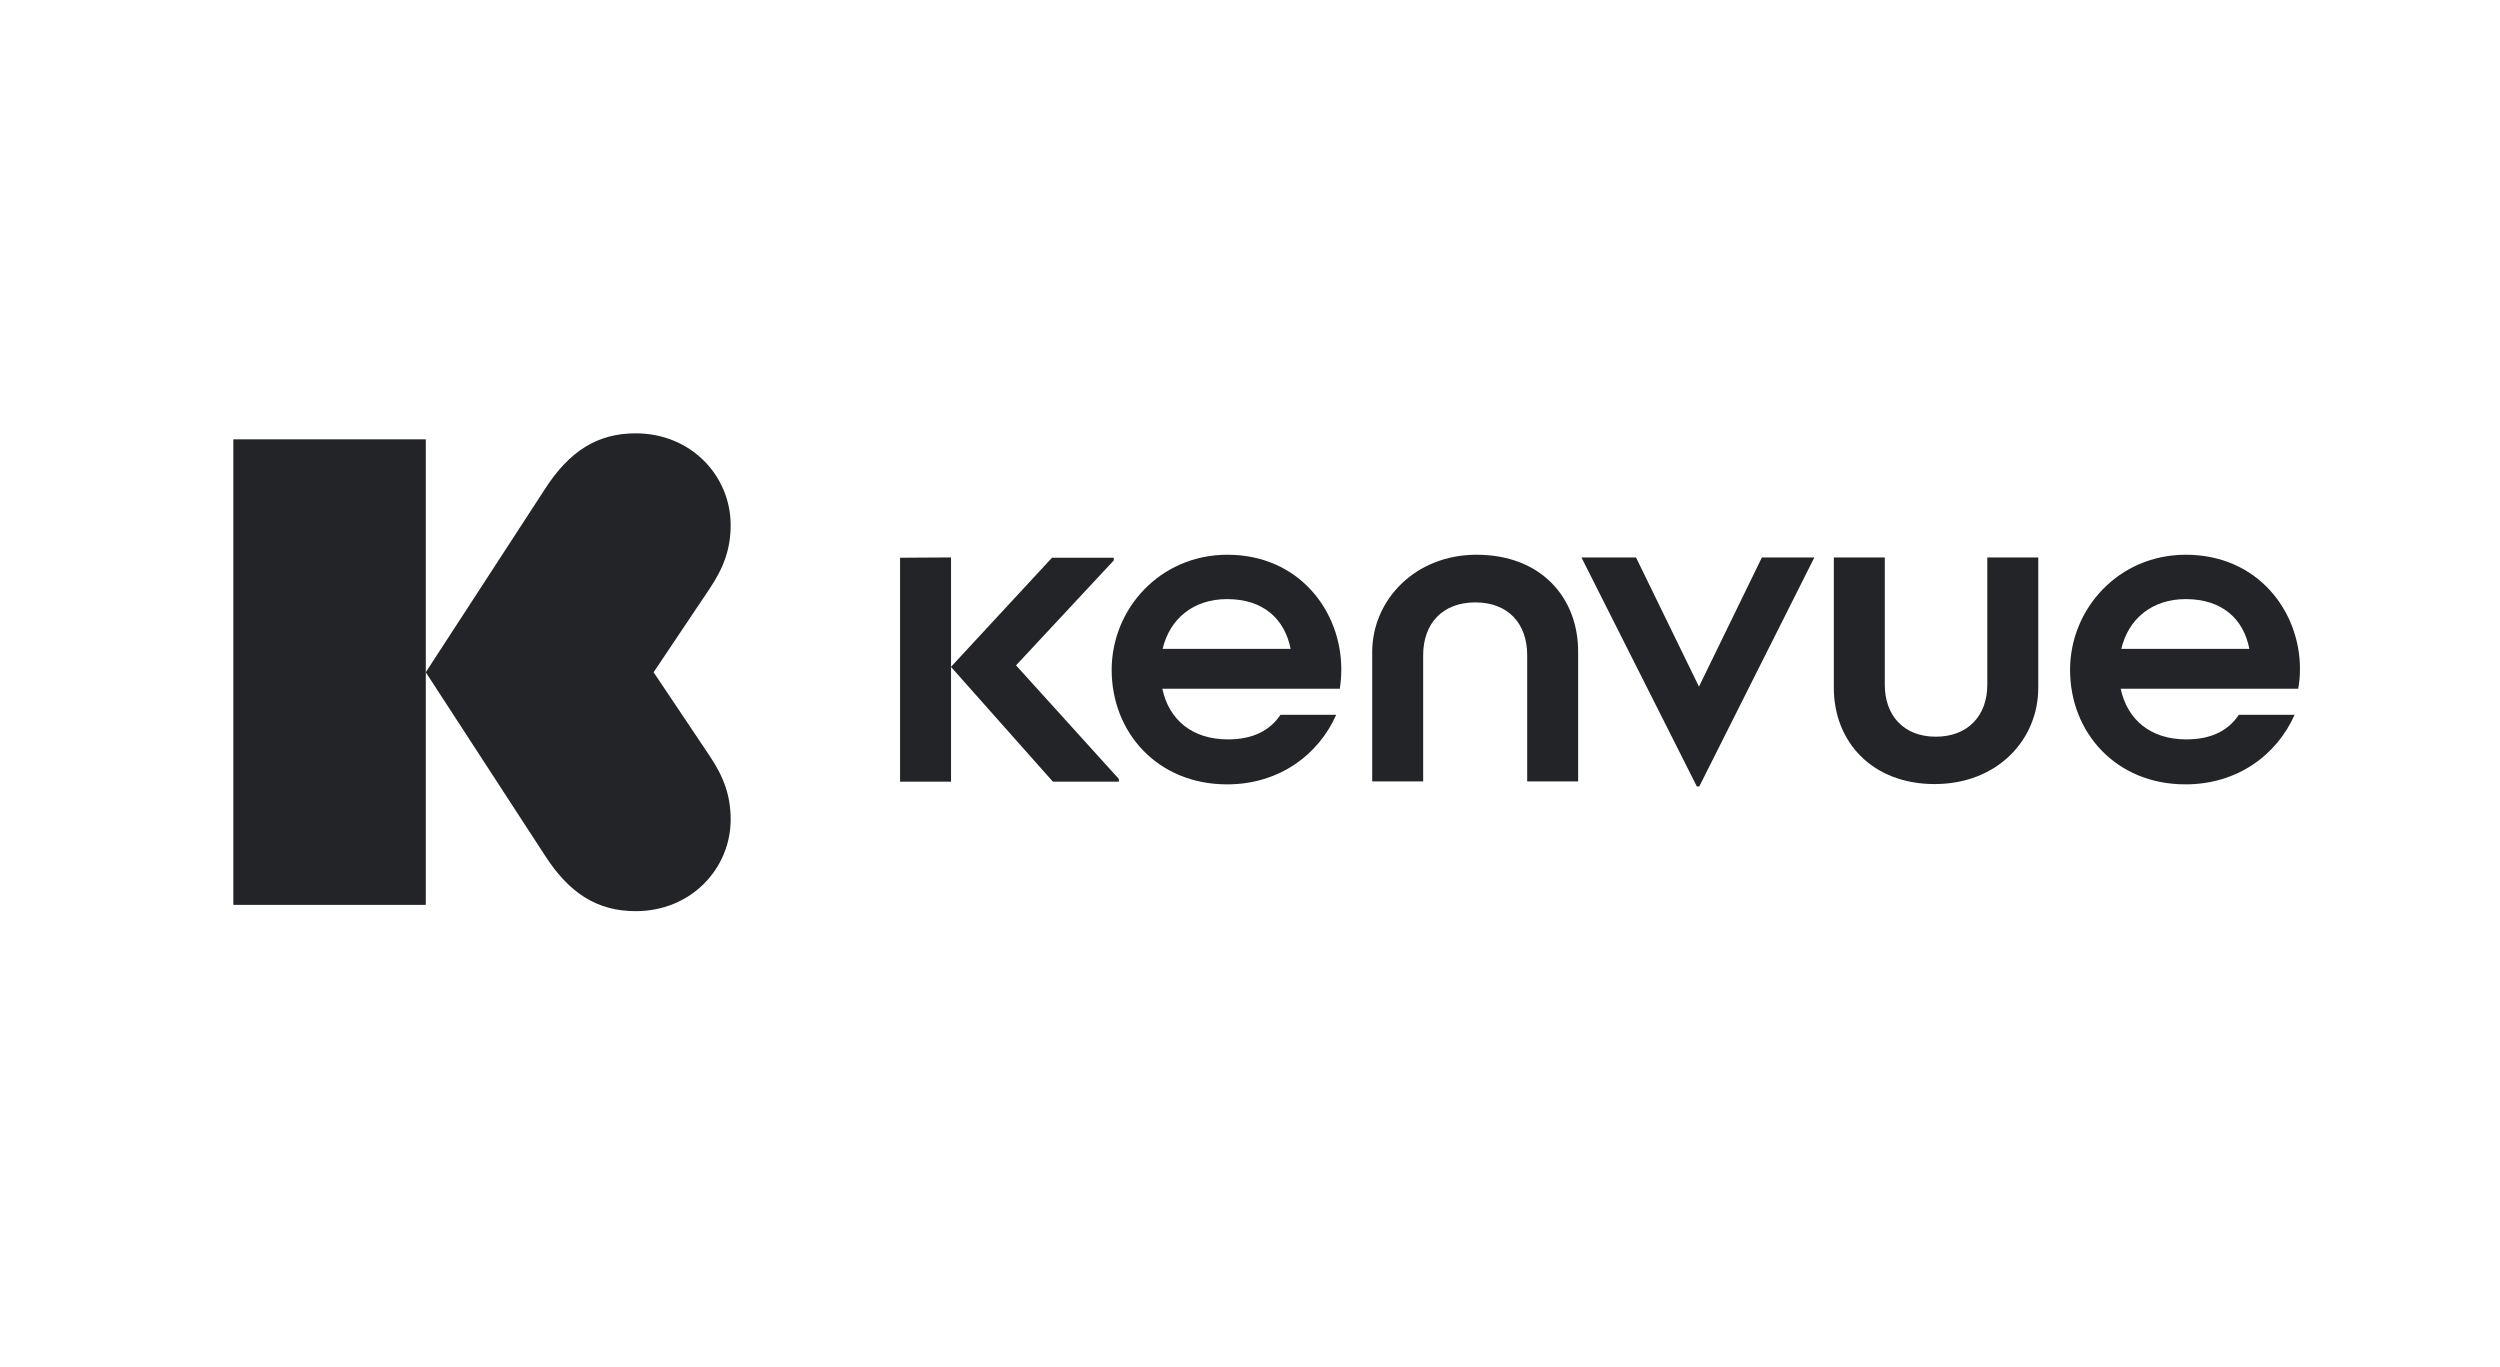 <svg width="75" height="41" viewBox="0 0 75 41" fill="none" xmlns="http://www.w3.org/2000/svg">
<path d="M7 13.18V27.146H12.774V20.168V13.18H7Z" fill="#232428"/>
<path d="M19.608 20.168L21.29 17.659C21.713 17.029 21.92 16.462 21.92 15.752C21.92 14.286 20.742 13 19.069 13C17.909 13 17.072 13.549 16.353 14.664L12.773 20.168L16.353 25.672C17.072 26.787 17.909 27.335 19.069 27.335C20.742 27.335 21.92 26.049 21.92 24.584C21.92 23.873 21.713 23.306 21.29 22.677L19.608 20.168Z" fill="#232428"/>
<path d="M36.821 16.642C34.806 16.642 33.35 18.261 33.35 20.096C33.35 21.975 34.726 23.531 36.812 23.531C38.377 23.531 39.555 22.641 40.086 21.445H38.413C38.107 21.904 37.603 22.182 36.839 22.182C35.76 22.182 35.067 21.589 34.87 20.662H40.194C40.221 20.483 40.239 20.312 40.239 20.078C40.239 18.333 38.971 16.642 36.821 16.642ZM36.812 17.973C37.9 17.973 38.539 18.567 38.719 19.466H34.879C35.094 18.558 35.805 17.973 36.812 17.973Z" fill="#232428"/>
<path d="M33.413 16.813V16.732H31.56L28.529 20.006L31.587 23.45H33.566V23.369L30.481 19.961L33.413 16.813Z" fill="#232428"/>
<path d="M27.002 16.732V23.45H28.531V19.997V16.723L27.002 16.732Z" fill="#232428"/>
<path d="M68.999 20.069C68.999 18.333 67.731 16.642 65.573 16.642C63.559 16.642 62.102 18.261 62.102 20.096C62.102 21.975 63.478 23.531 65.564 23.531C67.129 23.531 68.307 22.641 68.838 21.445H67.165C66.859 21.904 66.356 22.182 65.591 22.182C64.512 22.182 63.819 21.589 63.621 20.662H68.946C68.981 20.474 68.999 20.303 68.999 20.069ZM65.573 17.973C66.661 17.973 67.309 18.567 67.48 19.466H63.639C63.855 18.558 64.566 17.973 65.573 17.973Z" fill="#232428"/>
<path d="M59.619 20.545C59.619 21.463 59.044 22.101 58.072 22.101C57.11 22.101 56.544 21.463 56.544 20.545V16.723H55.015V20.635C55.015 22.272 56.184 23.522 58.036 23.522C59.925 23.522 61.148 22.191 61.148 20.635V16.723H59.619V20.545Z" fill="#232428"/>
<path d="M44.296 16.642C42.452 16.642 41.166 18 41.166 19.565V23.441H42.695V19.655C42.695 18.711 43.27 18.072 44.26 18.072C45.249 18.072 45.816 18.711 45.816 19.655V23.441H47.344V19.565C47.353 17.937 46.238 16.642 44.296 16.642Z" fill="#232428"/>
<path d="M50.969 20.599L49.08 16.723H47.443L50.906 23.594H50.978L54.431 16.723H52.857L50.969 20.599Z" fill="#232428"/>
</svg>
